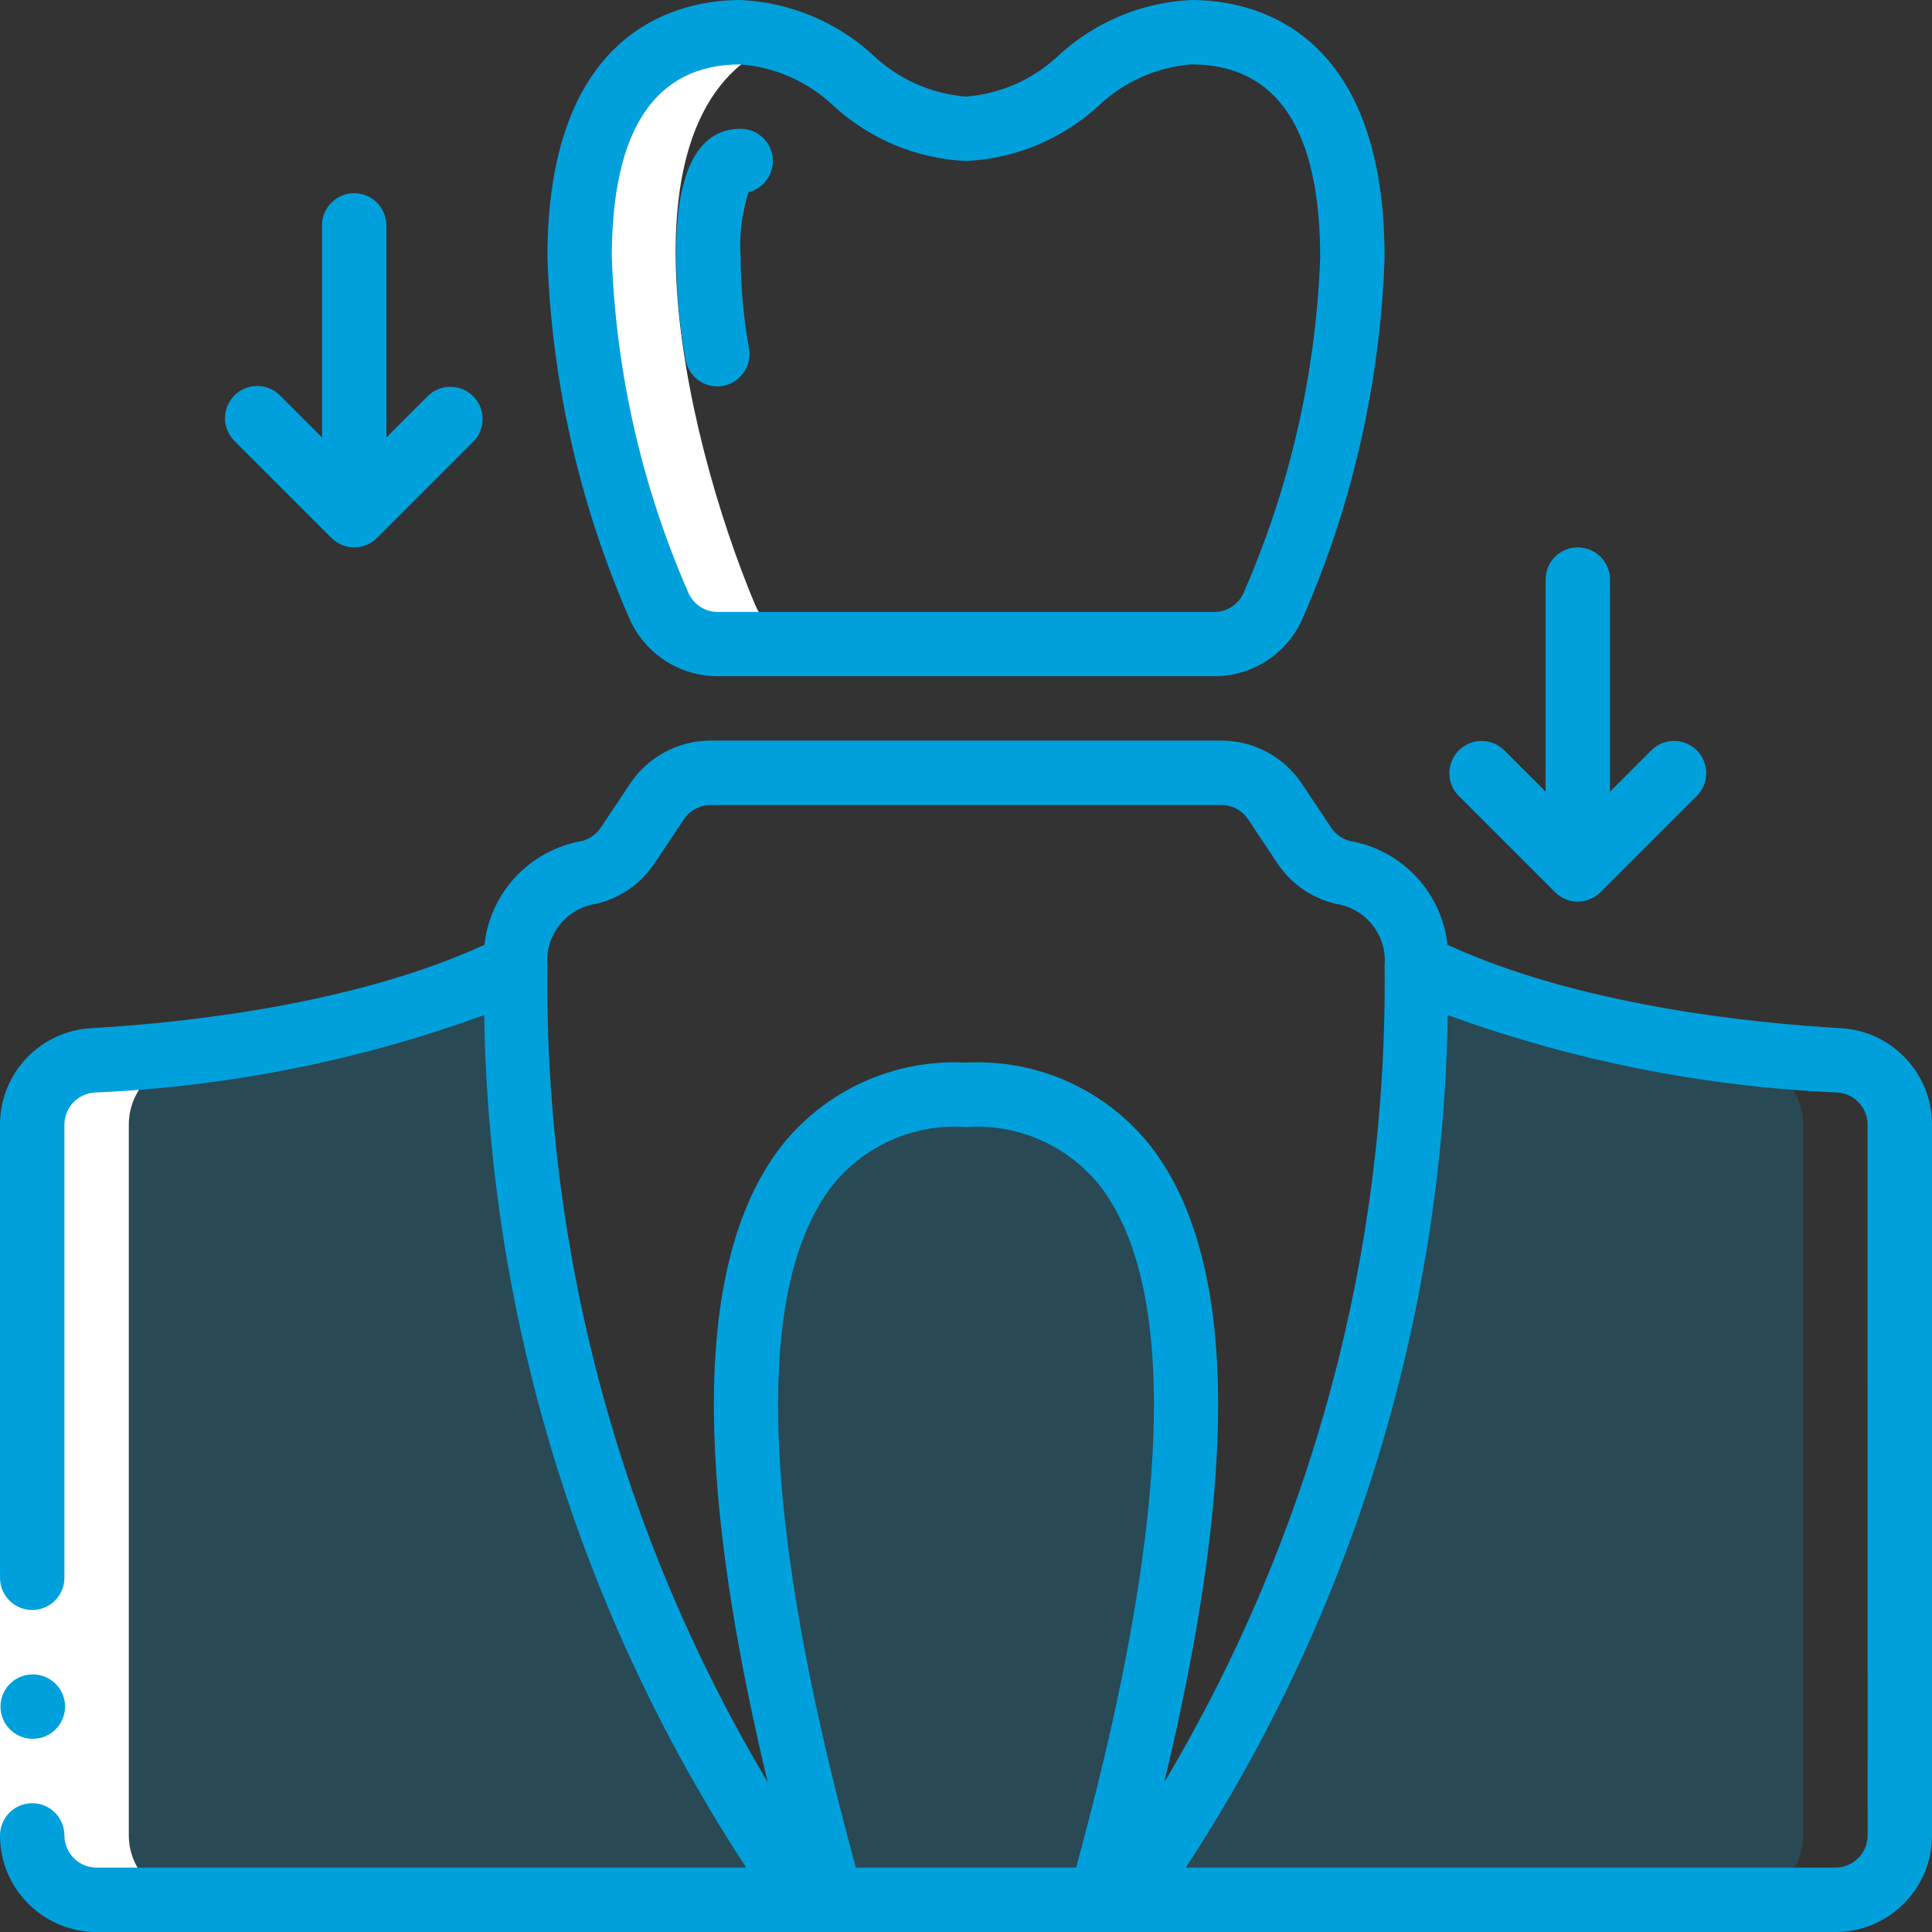 <svg xmlns="http://www.w3.org/2000/svg" width="60" height="60" viewBox="0 0 60 60" fill="none"><rect x="0" y="0" width="60" height="60" fill="#333333" stroke="none"/><path opacity="0.2" d="M25.31 59H3C1.897 58.997 1.003 58.103 1 57V34.93C0.998 33.871 1.823 32.994 2.88 32.93C5.85 32.76 11.7 32.15 16 30C16 31.24 16.04 32.45 16.12 33.62C16.63 42.698 19.71 51.445 25 58.84C25.072 58.94 25.187 58.999 25.31 59Z" fill="#00A0DC"></path><path opacity="0.2" d="M56 34.93V57C55.997 58.103 55.103 58.997 54 59H34.69C34.813 58.999 34.928 58.94 35 58.84C36.661 56.589 38.092 54.177 39.27 51.64L39.3 51.58C41.954 45.864 43.511 39.701 43.89 33.41C43.94 32.68 43.97 31.94 43.98 31.19C47.278 32.175 50.682 32.76 54.12 32.93C55.177 32.993 56.002 33.871 56 34.93Z" fill="#00A0DC"></path><path opacity="0.2" d="M34.43 58.89C34.498 58.96 34.592 59 34.69 59H25.31C25.408 59 25.502 58.96 25.57 58.89C25.611 58.859 25.642 58.818 25.66 58.77C25.693 58.687 25.7 58.597 25.68 58.51C24.15 52.83 19.1 34 30 34C40.9 34 35.85 52.83 34.32 58.51C34.3 58.597 34.307 58.687 34.34 58.77C34.358 58.818 34.389 58.859 34.43 58.89Z" fill="#00A0DC"></path><path d="M16 30C11.7 32.15 5.85 32.76 2.88 32.93C1.823 32.994 0.998 33.871 1 34.93V57C1.003 58.103 1.897 58.997 3 59H6C4.897 58.997 4.003 58.103 4 57V34.93C3.998 33.871 4.823 32.994 5.88 32.93C9.75 32.736 13.537 31.738 17 30" fill="white"></path><path d="M22.29 20H25.29C24.488 19.999 23.763 19.519 23.45 18.78C21.187 13.386 18.876 3.105 24.396 1.245C23.377 0.906 22.273 0.923 21.264 1.293C19.886 1.837 18.851 3.007 18.481 4.442C17.146 8.567 18.76 14.751 20.45 18.78C20.763 19.519 21.488 19.999 22.29 20Z" fill="white"></path><path d="M0 49H2V57H0V49Z" fill="white"></path><path d="M1.02 54C1.572 54 2.02 53.552 2.02 53C2.02 52.448 1.572 52 1.02 52H1.01C0.458 52.003 0.012 52.453 0.015 53.005C0.018 53.557 0.468 54.003 1.02 54Z" fill="#00A0DC"></path><path d="M57.177 31.932C54.312 31.768 49.019 31.21 44.953 29.342C44.775 27.71 43.536 26.393 41.918 26.117C41.669 26.049 41.455 25.89 41.318 25.671L40.428 24.336C39.871 23.501 38.934 22.999 37.93 23H22.07C21.066 22.999 20.127 23.5 19.57 24.336L18.68 25.671C18.543 25.89 18.329 26.049 18.08 26.117C16.462 26.393 15.223 27.71 15.045 29.342C10.981 31.209 5.687 31.768 2.821 31.932C1.235 32.027 -0.002 33.341 1.89976e-06 34.93V49C1.89976e-06 49.552 0.448 50 1 50C1.552 50 2 49.552 2 49V34.93C1.999 34.401 2.409 33.963 2.937 33.93C7.07 33.751 11.15 32.939 15.037 31.524C15.189 40.942 18.011 50.123 23.175 58H3C2.448 58 2 57.552 2 57C2 56.448 1.552 56 1 56C0.448 56 1.89976e-06 56.448 1.89976e-06 57C1.89976e-06 58.657 1.343 60 3 60H57C58.657 60 60 58.657 60 57V34.93C60.002 33.341 58.764 32.026 57.177 31.932ZM33.421 58H26.579C25.412 53.667 22.23 41.54 25.829 36.841C26.83 35.577 28.391 34.888 30 35C31.609 34.888 33.17 35.577 34.171 36.841C37.771 41.54 34.587 53.668 33.421 58ZM35.759 35.625C34.383 33.862 32.233 32.883 30 33C27.767 32.883 25.617 33.862 24.241 35.625C20.968 39.897 22.155 48.285 23.841 55.346C19.273 47.687 16.906 38.917 17 30C16.912 29.052 17.582 28.202 18.525 28.067C19.276 27.888 19.928 27.427 20.348 26.78L21.238 25.445C21.424 25.167 21.736 25 22.07 25H37.93C38.264 25 38.577 25.167 38.762 25.445L39.651 26.78C40.071 27.428 40.724 27.889 41.475 28.067C42.417 28.202 43.089 29.052 43 30C43.094 38.917 40.727 47.687 36.159 55.345C37.845 48.285 39.032 39.9 35.759 35.625ZM58 57C58 57.552 57.552 58 57 58H36.825C41.988 50.123 44.809 40.941 44.961 31.524C48.848 32.939 52.928 33.75 57.061 33.929C57.589 33.962 57.999 34.4 57.998 34.929L58 57Z" fill="#00A0DC"></path><path d="M22.293 21H37.707C38.912 21.003 40.001 20.282 40.469 19.171C42.009 15.64 42.868 11.85 43 8C43 0.779 38.8 0 37 0C35.477 0.071 34.026 0.672 32.9 1.7C32.112 2.455 31.088 2.914 30 3C28.912 2.914 27.888 2.455 27.1 1.7C25.974 0.672 24.523 0.071 23 0C21.2 0 17 0.779 17 8C17.133 11.85 17.991 15.64 19.53 19.171C19.998 20.282 21.088 21.003 22.293 21ZM23 2C24.088 2.086 25.112 2.545 25.9 3.3C27.026 4.328 28.477 4.929 30 5C31.523 4.929 32.974 4.328 34.1 3.3C34.888 2.545 35.912 2.086 37 2C39.654 2 41 4.019 41 8C40.869 11.585 40.063 15.113 38.626 18.4C38.469 18.768 38.107 19.007 37.707 19.005H22.293C21.893 19.007 21.531 18.768 21.374 18.4C19.936 15.113 19.131 11.585 19 8C19 4.019 20.346 2 23 2Z" fill="#00A0DC"></path><path d="M22.275 12C22.332 12 22.389 11.995 22.445 11.985C22.989 11.891 23.354 11.375 23.261 10.831C23.095 9.896 23.007 8.949 23 8C22.955 7.314 23.038 6.626 23.245 5.97C23.735 5.847 24.057 5.378 23.994 4.877C23.932 4.375 23.505 3.999 23 4C21 4 21 7.011 21 8C21.007 9.063 21.105 10.123 21.291 11.169C21.373 11.649 21.788 11.999 22.275 12Z" fill="#00A0DC"></path><path d="M48.292 27.706C48.385 27.799 48.496 27.873 48.618 27.923C48.862 28.026 49.138 28.026 49.382 27.923C49.504 27.873 49.615 27.799 49.708 27.706L52.708 24.706C53.087 24.314 53.081 23.69 52.696 23.304C52.31 22.918 51.686 22.913 51.294 23.292L50 24.586V18C50 17.448 49.552 17 49 17C48.448 17 48 17.448 48 18V24.586L46.707 23.293C46.315 22.914 45.691 22.919 45.305 23.305C44.919 23.691 44.914 24.315 45.293 24.707L48.292 27.706Z" fill="#00A0DC"></path><path d="M10.293 16.707C10.386 16.8 10.497 16.873 10.618 16.923C10.862 17.026 11.138 17.026 11.382 16.923C11.504 16.873 11.614 16.8 11.707 16.707L14.707 13.707C15.086 13.315 15.081 12.691 14.695 12.305C14.309 11.919 13.685 11.914 13.293 12.293L12 13.586V7C12 6.448 11.552 6 11 6C10.448 6 10 6.448 10 7V13.586L8.707 12.293C8.456 12.033 8.084 11.929 7.735 12.02C7.385 12.112 7.112 12.385 7.02 12.735C6.929 13.084 7.033 13.456 7.293 13.707L10.293 16.707Z" fill="#00A0DC"></path></svg>
